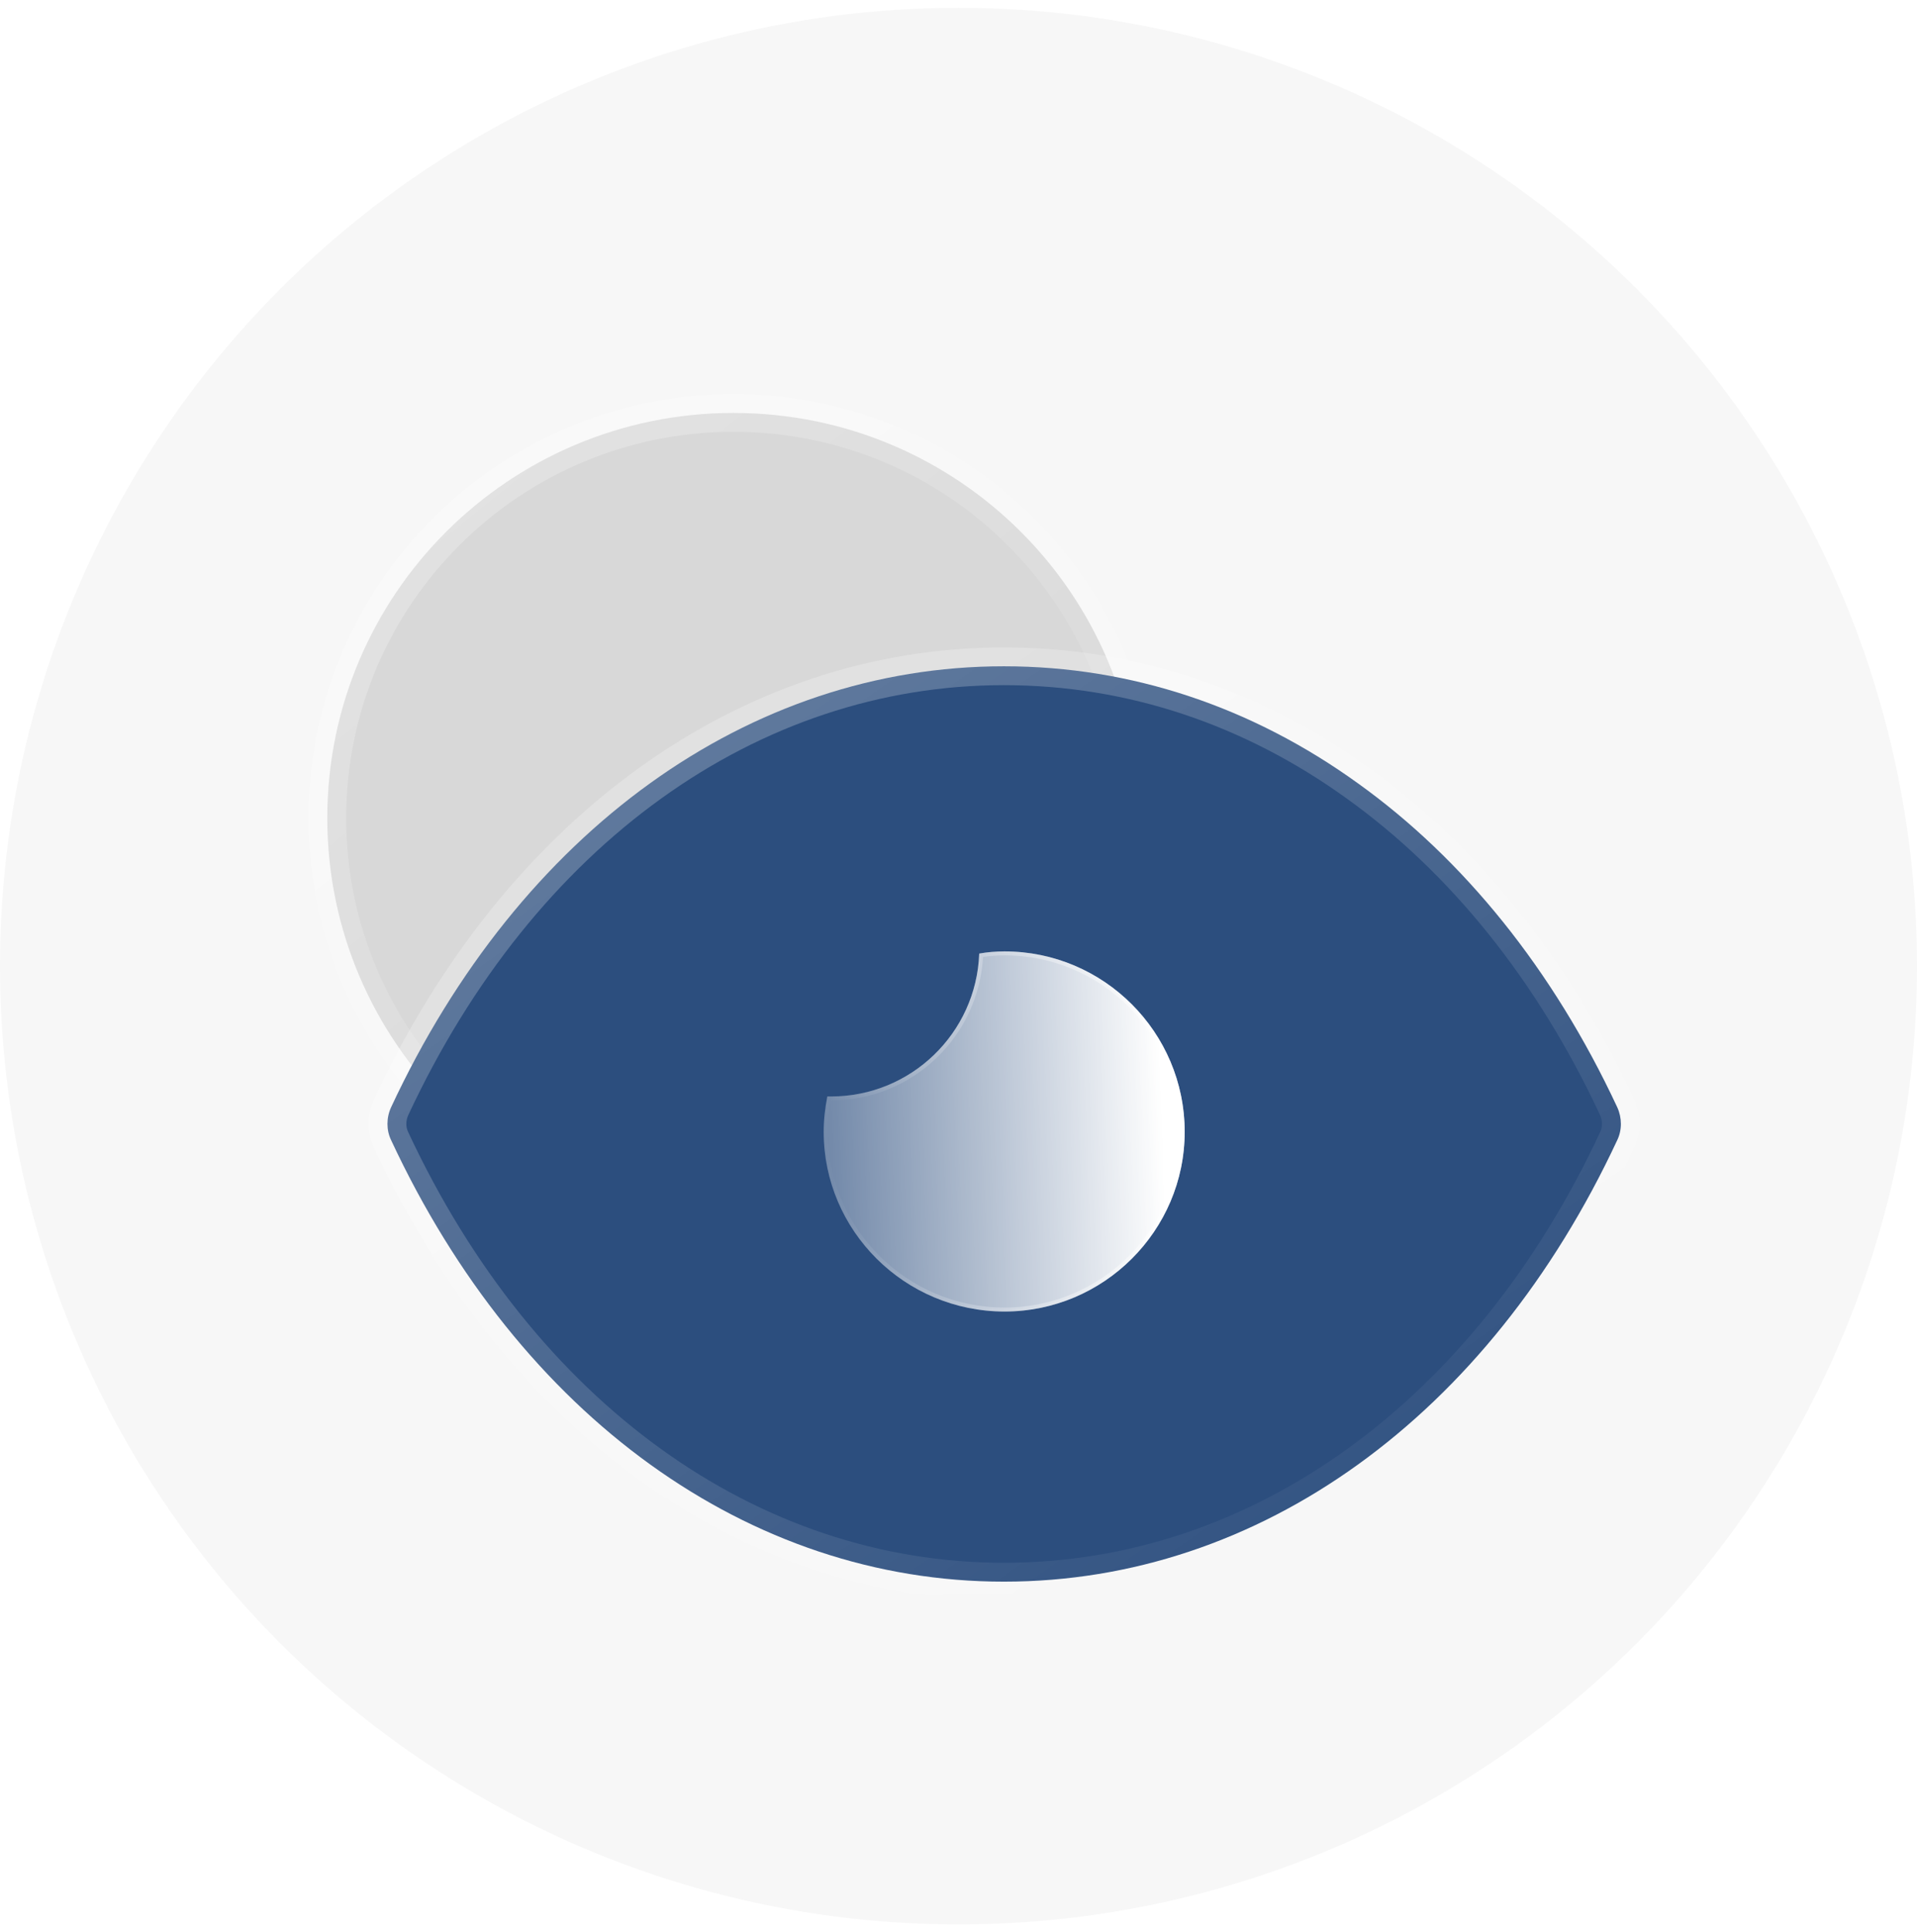 <?xml version="1.0" encoding="UTF-8"?> <svg xmlns="http://www.w3.org/2000/svg" width="123" height="124" viewBox="0 0 123 124" fill="none"><g clip-path="url(#clip0_170_551)"><circle cx="61.5" cy="62" r="61.5" fill="#F7F7F7"></circle><g filter="url(#filter0_b_170_551)"><mask id="path-2-outside-1_170_551" maskUnits="userSpaceOnUse" x="19" y="24.5" width="56" height="56" fill="black"><rect fill="white" x="19" y="24.5" width="56" height="56"></rect><path d="M47.058 26.5C32.674 26.5 21 38.151 21 52.5C21 66.855 32.674 78.5 47.058 78.5C61.468 78.5 73.117 66.855 73.117 52.5C73.117 38.151 61.468 26.5 47.058 26.5Z"></path></mask><path d="M47.058 26.5C32.674 26.5 21 38.151 21 52.5C21 66.855 32.674 78.5 47.058 78.5C61.468 78.5 73.117 66.855 73.117 52.5C73.117 38.151 61.468 26.5 47.058 26.5Z" fill="#D8D8D8"></path><path d="M47.058 25.289C46.389 25.289 45.847 25.831 45.847 26.5C45.847 27.169 46.389 27.711 47.058 27.711V25.289ZM47.058 25.289C32.008 25.289 19.789 37.479 19.789 52.5H22.211C22.211 38.822 33.34 27.711 47.058 27.711V25.289ZM19.789 52.5C19.789 67.526 32.008 79.711 47.058 79.711V77.289C33.34 77.289 22.211 66.183 22.211 52.5H19.789ZM47.058 79.711C62.136 79.711 74.328 67.525 74.328 52.5H71.905C71.905 66.184 60.801 77.289 47.058 77.289V79.711ZM74.328 52.5C74.328 37.48 62.136 25.289 47.058 25.289V27.711C60.801 27.711 71.905 38.821 71.905 52.5H74.328Z" fill="url(#paint0_linear_170_551)" mask="url(#path-2-outside-1_170_551)"></path></g><g filter="url(#filter1_b_170_551)"><mask id="path-4-outside-2_170_551" maskUnits="userSpaceOnUse" x="22.86" y="40.759" width="83" height="62" fill="black"><rect fill="white" x="22.86" y="40.759" width="83" height="62"></rect><path fill-rule="evenodd" clip-rule="evenodd" d="M103.769 71.061C99.638 62.197 93.886 55.112 87.13 50.27C80.374 45.393 72.615 42.759 64.43 42.759H64.392C48.062 42.759 33.353 53.332 25.092 71.061C24.783 71.738 24.783 72.521 25.092 73.162C33.353 90.891 48.062 101.5 64.392 101.5H64.43C80.799 101.5 95.507 90.891 103.769 73.162C104.077 72.521 104.077 71.738 103.769 71.061Z"></path></mask><path fill-rule="evenodd" clip-rule="evenodd" d="M103.769 71.061C99.638 62.197 93.886 55.112 87.13 50.27C80.374 45.393 72.615 42.759 64.43 42.759H64.392C48.062 42.759 33.353 53.332 25.092 71.061C24.783 71.738 24.783 72.521 25.092 73.162C33.353 90.891 48.062 101.5 64.392 101.5H64.43C80.799 101.5 95.507 90.891 103.769 73.162C104.077 72.521 104.077 71.738 103.769 71.061Z" fill="#2C4E7E"></path><path d="M102.671 71.573C102.953 72.179 103.674 72.442 104.28 72.159C104.886 71.876 105.149 71.156 104.866 70.55L102.671 71.573ZM87.13 50.27L86.421 51.252L86.424 51.255L87.13 50.27ZM25.092 71.061L23.994 70.55L23.99 70.558L25.092 71.061ZM25.092 73.162L26.19 72.65C26.188 72.645 26.185 72.641 26.183 72.636L25.092 73.162ZM103.769 73.162L102.678 72.636C102.675 72.641 102.673 72.645 102.671 72.65L103.769 73.162ZM104.87 70.558C104.593 69.95 103.874 69.682 103.266 69.96C102.657 70.237 102.389 70.956 102.667 71.564L104.87 70.558ZM104.866 70.55C100.659 61.521 94.781 54.264 87.835 49.286L86.424 51.255C92.99 55.96 98.617 62.872 102.671 71.573L104.866 70.55ZM87.839 49.288C80.889 44.271 72.884 41.548 64.43 41.548V43.97C72.345 43.97 79.859 46.515 86.421 51.252L87.839 49.288ZM64.43 41.548H64.392V43.97H64.43V41.548ZM64.392 41.548C47.488 41.548 32.407 52.496 23.994 70.55L26.19 71.573C34.3 54.168 48.636 43.97 64.392 43.97V41.548ZM23.99 70.558C23.54 71.545 23.528 72.706 24.001 73.688L26.183 72.636C26.038 72.336 26.027 71.93 26.194 71.564L23.99 70.558ZM23.994 73.673C32.406 91.725 47.486 102.711 64.392 102.711V100.289C48.638 100.289 34.301 90.056 26.19 72.65L23.994 73.673ZM64.392 102.711H64.43V100.289H64.392V102.711ZM64.43 102.711C81.374 102.711 96.454 91.726 104.866 73.673L102.671 72.65C94.56 90.056 80.224 100.289 64.43 100.289V102.711ZM104.86 73.688C105.333 72.706 105.321 71.545 104.87 70.558L102.667 71.564C102.834 71.93 102.822 72.336 102.678 72.636L104.86 73.688Z" fill="url(#paint1_linear_170_551)" mask="url(#path-4-outside-2_170_551)"></path></g><g filter="url(#filter2_b_170_551)"><path d="M76.012 72.633C76.012 78.979 70.813 84.166 64.454 84.166C58.048 84.166 52.849 78.979 52.849 72.633C52.849 71.846 52.942 71.105 53.081 70.364H53.313C58.466 70.364 62.644 66.288 62.829 61.194C63.34 61.101 63.897 61.055 64.454 61.055C70.813 61.055 76.012 66.242 76.012 72.633Z" fill="url(#paint2_linear_170_551)"></path><path d="M75.885 72.633C75.885 78.908 70.743 84.039 64.454 84.039C58.117 84.039 52.976 78.908 52.976 72.633C52.976 71.893 53.059 71.192 53.187 70.491H53.313C58.5 70.491 62.711 66.415 62.952 61.301C63.426 61.221 63.94 61.181 64.454 61.181C70.743 61.181 75.885 66.312 75.885 72.633Z" stroke="url(#paint3_linear_170_551)" stroke-opacity="0.5" stroke-width="0.254"></path></g></g><defs><filter id="filter0_b_170_551" x="-11.068" y="-5.568" width="116.253" height="116.137" filterUnits="userSpaceOnUse" color-interpolation-filters="sRGB"><feFlood flood-opacity="0" result="BackgroundImageFix"></feFlood><feGaussianBlur in="BackgroundImageFix" stdDeviation="15.429"></feGaussianBlur><feComposite in2="SourceAlpha" operator="in" result="effect1_backgroundBlur_170_551"></feComposite><feBlend mode="normal" in="SourceGraphic" in2="effect1_backgroundBlur_170_551" result="shape"></feBlend></filter><filter id="filter1_b_170_551" x="-7.208" y="10.691" width="143.276" height="122.877" filterUnits="userSpaceOnUse" color-interpolation-filters="sRGB"><feFlood flood-opacity="0" result="BackgroundImageFix"></feFlood><feGaussianBlur in="BackgroundImageFix" stdDeviation="15.429"></feGaussianBlur><feComposite in2="SourceAlpha" operator="in" result="effect1_backgroundBlur_170_551"></feComposite><feBlend mode="normal" in="SourceGraphic" in2="effect1_backgroundBlur_170_551" result="shape"></feBlend></filter><filter id="filter2_b_170_551" x="33.828" y="42.033" width="61.206" height="61.154" filterUnits="userSpaceOnUse" color-interpolation-filters="sRGB"><feFlood flood-opacity="0" result="BackgroundImageFix"></feFlood><feGaussianBlur in="BackgroundImageFix" stdDeviation="9.511"></feGaussianBlur><feComposite in2="SourceAlpha" operator="in" result="effect1_backgroundBlur_170_551"></feComposite><feBlend mode="normal" in="SourceGraphic" in2="effect1_backgroundBlur_170_551" result="shape"></feBlend></filter><linearGradient id="paint0_linear_170_551" x1="29.296" y1="32.558" x2="62.451" y2="73.713" gradientUnits="userSpaceOnUse"><stop stop-color="white" stop-opacity="0.25"></stop><stop offset="1" stop-color="white" stop-opacity="0"></stop></linearGradient><linearGradient id="paint1_linear_170_551" x1="37.458" y1="49.602" x2="81.919" y2="113.49" gradientUnits="userSpaceOnUse"><stop stop-color="white" stop-opacity="0.25"></stop><stop offset="1" stop-color="white" stop-opacity="0"></stop></linearGradient><linearGradient id="paint2_linear_170_551" x1="74.37" y1="65.228" x2="48.569" y2="66.071" gradientUnits="userSpaceOnUse"><stop stop-color="white"></stop><stop offset="1" stop-color="white" stop-opacity="0.2"></stop></linearGradient><linearGradient id="paint3_linear_170_551" x1="75.02" y1="73.099" x2="52.5" y2="74.039" gradientUnits="userSpaceOnUse"><stop stop-color="white"></stop><stop offset="1" stop-color="white" stop-opacity="0"></stop></linearGradient><clipPath id="clip0_170_551"><rect width="123" height="123" fill="white" transform="translate(0 0.5)"></rect></clipPath></defs></svg> 